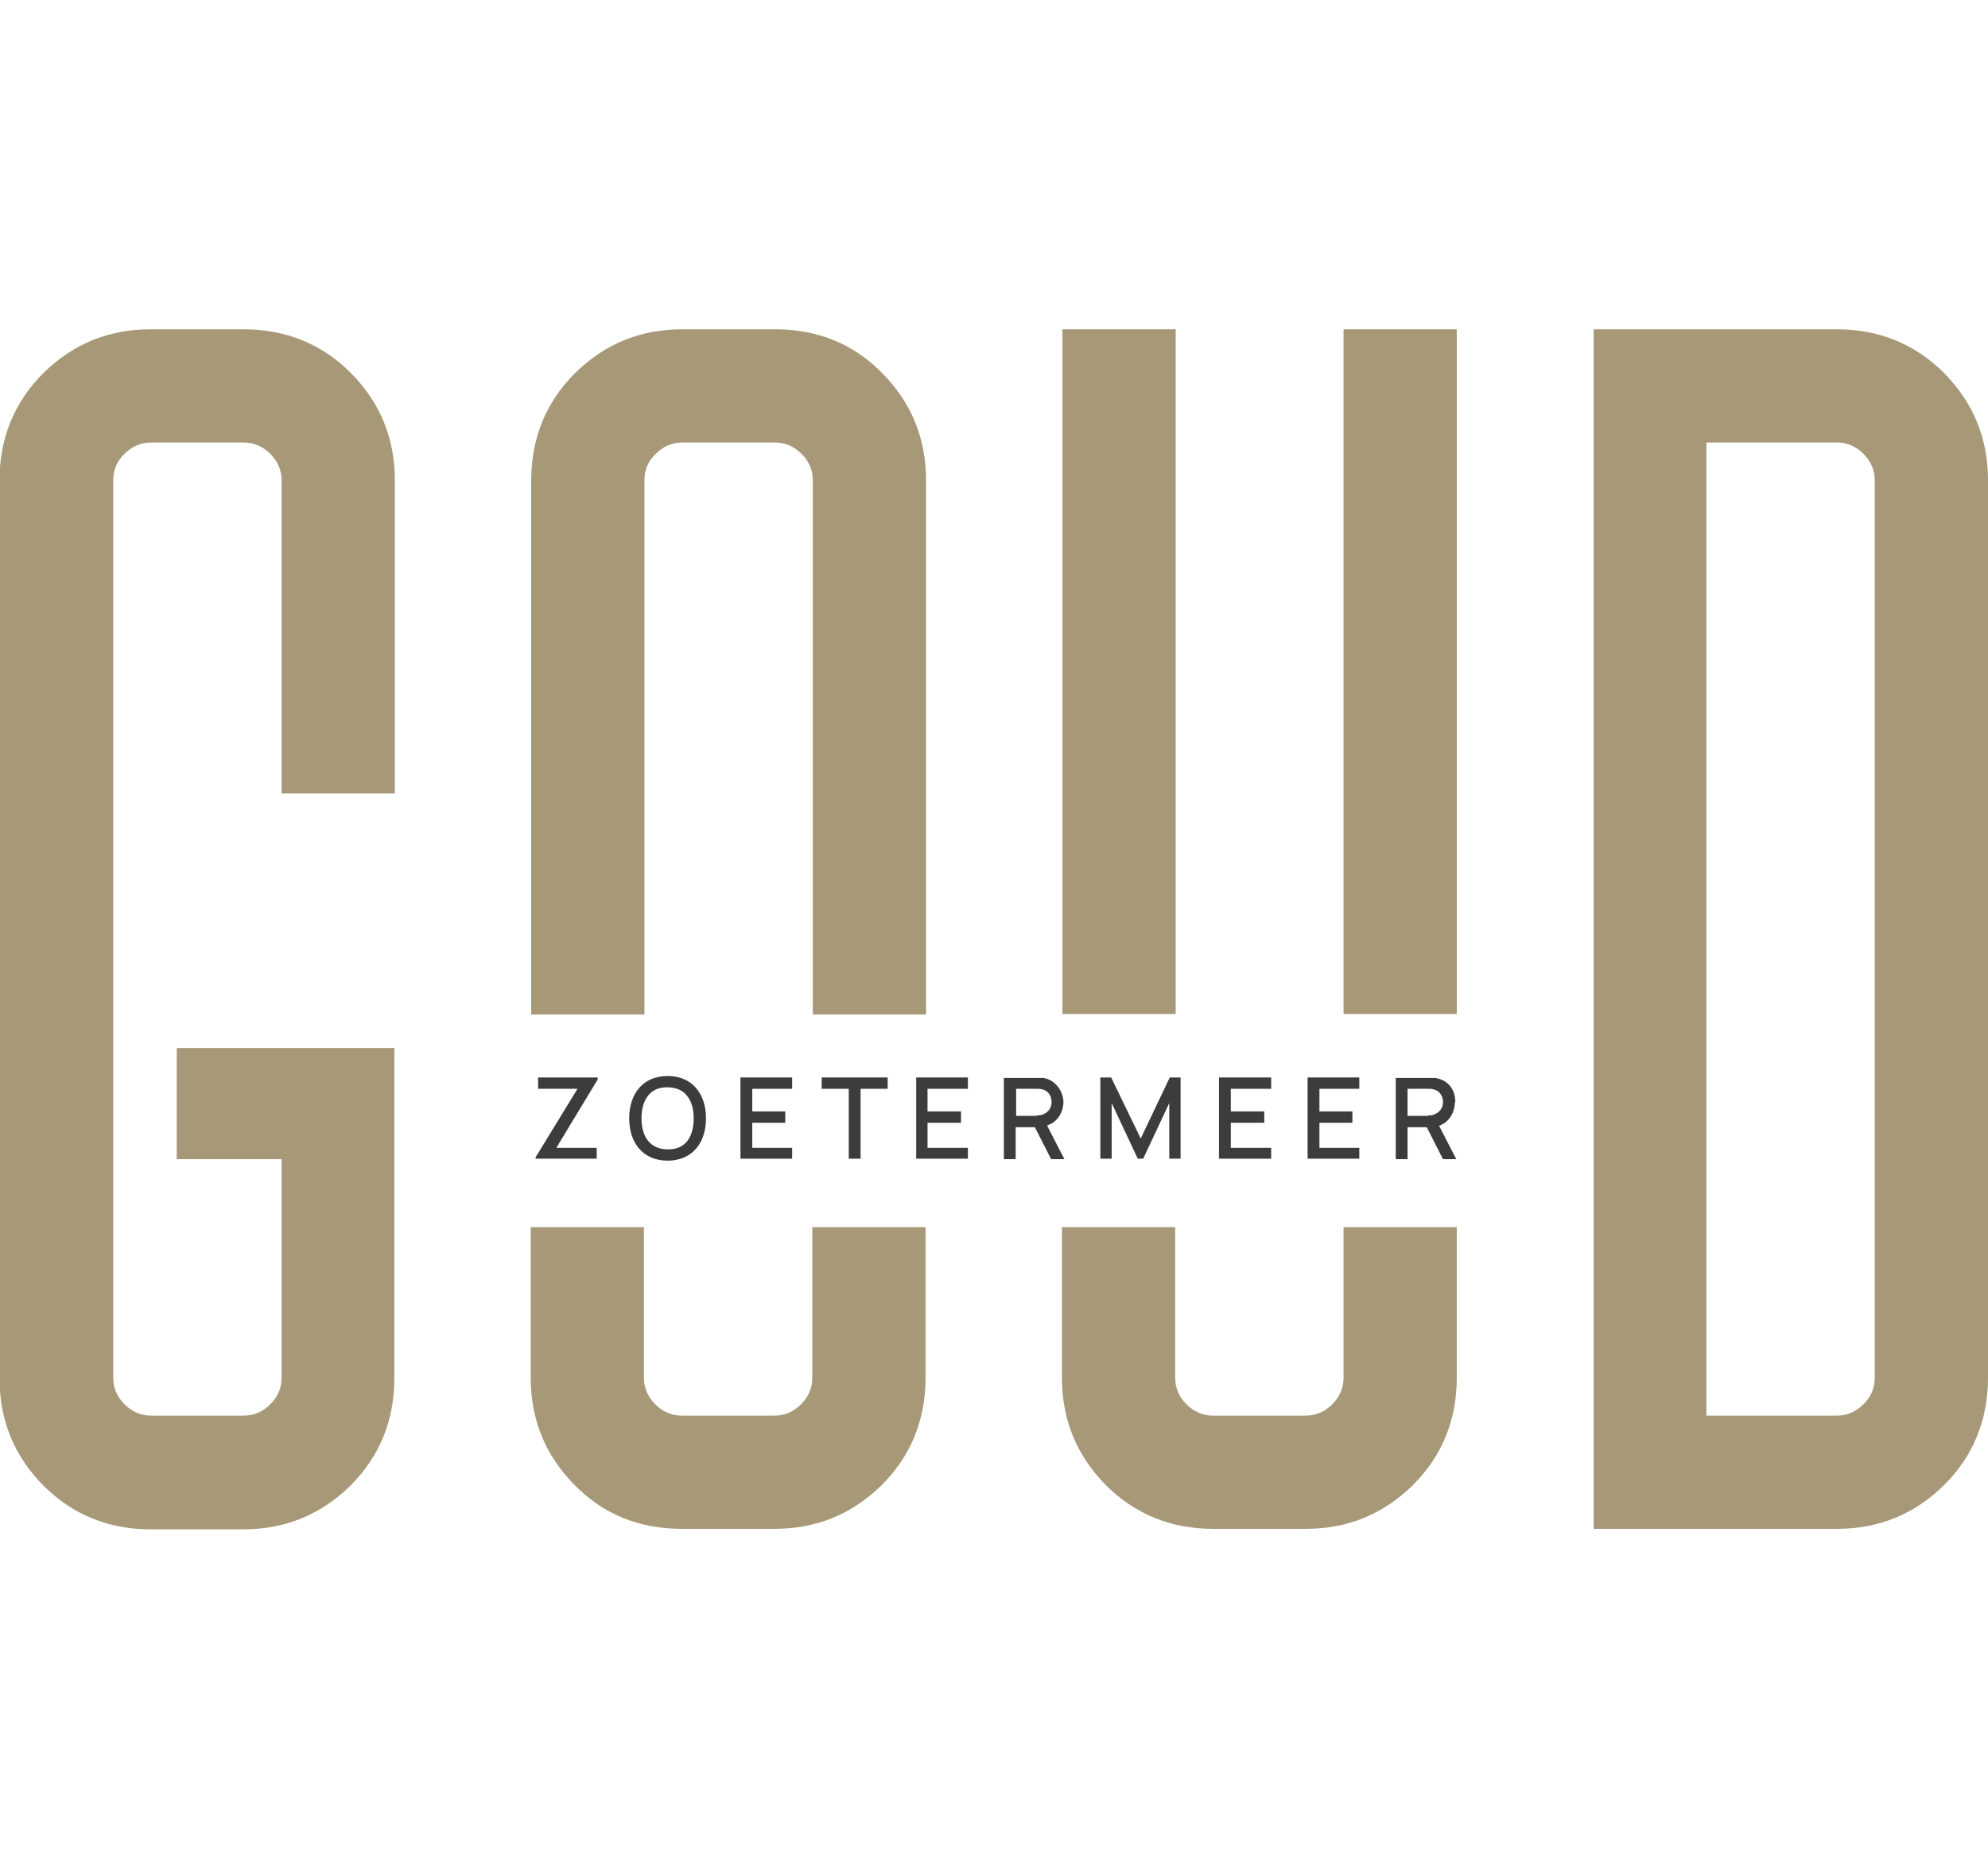 <?xml version="1.0" encoding="UTF-8"?>
<svg xmlns="http://www.w3.org/2000/svg" version="1.1" viewBox="0 0 403.8 377.5">
  <defs>
    <style>
      .cls-1 {
        fill: #3c3c3b;
      }

      .cls-2 {
        fill: #a79978;
      }
    </style>
  </defs>
  <!-- Generator: Adobe Illustrator 28.7.1, SVG Export Plug-In . SVG Version: 1.2.0 Build 142)  -->
  <g>
    <g id="Laag_1">
      <g>
        <path class="cls-2" d="M394.9,75.8c-5.9-5.9-13.2-8.9-21.8-8.9h-49.4v243.7h49.4c8.6,0,15.8-3,21.8-8.9,5.9-5.9,8.9-13.2,8.9-21.8V97.6c0-8.6-3-15.8-8.9-21.8ZM380.8,279.9c0,2.1-.8,3.9-2.3,5.4-1.5,1.5-3.3,2.3-5.4,2.3h-26.5V89.9h26.5c2.1,0,3.9.8,5.4,2.3,1.5,1.5,2.3,3.3,2.3,5.4v182.4Z"/>
        <path class="cls-2" d="M165,279.9c0,2.1-.8,3.9-2.3,5.4-1.5,1.5-3.3,2.3-5.4,2.3h-18.8c-2.1,0-3.9-.8-5.4-2.3-1.5-1.5-2.3-3.3-2.3-5.4v-30.6h-23v30.6c0,8.6,3,15.8,8.9,21.8s13.2,8.9,21.8,8.9h18.8c8.6,0,15.8-3,21.8-8.9,5.9-5.9,8.9-13.2,8.9-21.8v-30.6h-23v30.6Z"/>
        <path class="cls-2" d="M130.9,97.6c0-2.1.7-3.9,2.3-5.4,1.5-1.5,3.3-2.3,5.4-2.3h18.8c2.1,0,3.9.8,5.4,2.3,1.5,1.5,2.3,3.3,2.3,5.4v108.5h23v-108.5c0-8.6-3-15.8-8.9-21.8s-13.2-8.9-21.8-8.9h-18.8c-8.6,0-15.8,3-21.8,8.9-5.9,5.9-8.9,13.2-8.9,21.8v108.5h23v-108.5Z"/>
        <rect class="cls-2" x="215.8" y="66.9" width="23" height="139.1"/>
        <rect class="cls-2" x="272.9" y="66.9" width="23" height="139.1"/>
        <path class="cls-2" d="M272.9,279.9c0,2.1-.8,3.9-2.3,5.4-1.5,1.5-3.3,2.3-5.4,2.3h-18.8c-2.1,0-3.9-.8-5.4-2.3-1.5-1.5-2.3-3.3-2.3-5.4v-30.6h-23v30.6c0,8.6,3,15.8,8.9,21.8,5.9,5.9,13.2,8.9,21.8,8.9h18.8c8.6,0,15.8-3,21.8-8.9,5.9-5.9,8.9-13.2,8.9-21.8v-30.6h-23v30.6Z"/>
        <path class="cls-2" d="M49.4,66.9h-18.8c-8.6,0-15.8,3-21.8,8.9-5.9,5.9-8.9,13.2-8.9,21.8v182.4c0,8.6,3,15.8,8.9,21.8,5.9,5.9,13.2,8.9,21.8,8.9h18.8c8.6,0,15.8-3,21.8-8.9,5.9-5.9,8.9-13.2,8.9-21.8v-67.1h-37.6s-6.6,0-6.6,0v22.6h21.3v44.4c0,2.1-.8,3.9-2.3,5.4-1.5,1.5-3.3,2.3-5.4,2.3h-18.8c-2.1,0-3.9-.8-5.4-2.3-1.5-1.5-2.3-3.3-2.3-5.4V97.6c0-2.1.7-3.9,2.3-5.4,1.5-1.5,3.3-2.3,5.4-2.3h18.8c2.1,0,3.9.8,5.4,2.3,1.5,1.5,2.3,3.3,2.3,5.4v63.6h23v-63.6c0-8.6-3-15.8-8.9-21.8-5.9-5.9-13.2-8.9-21.8-8.9Z"/>
        <polygon class="cls-1" points="121.4 218.9 109.3 218.9 109.3 221.2 117.3 221.2 108.8 235.1 108.8 235.4 121.2 235.4 121.2 233.2 113 233.2 121.4 219.3 121.4 218.9"/>
        <path class="cls-1" d="M127.8,227.2c0,5.1,2.9,8.6,7.8,8.6s7.8-3.5,7.8-8.6-2.9-8.6-7.8-8.6-7.8,3.5-7.8,8.6ZM140.9,227.2c0,3.8-1.7,6.4-5.3,6.3-3.5,0-5.3-2.5-5.3-6.3,0-3.8,1.8-6.4,5.3-6.3,3.5,0,5.3,2.5,5.3,6.3Z"/>
        <polygon class="cls-1" points="160.9 221.2 160.9 218.9 150.4 218.9 150.4 235.4 160.9 235.4 160.9 233.2 152.8 233.2 152.8 228.1 159.5 228.1 159.5 225.8 152.8 225.8 152.8 221.2 160.9 221.2"/>
        <polygon class="cls-1" points="174.8 235.4 174.8 221.2 180.3 221.2 180.3 218.9 166.9 218.9 166.9 221.2 172.4 221.2 172.4 235.4 174.8 235.4"/>
        <polygon class="cls-1" points="186.1 235.4 196.6 235.4 196.6 233.2 188.4 233.2 188.4 228.1 195.2 228.1 195.2 225.8 188.4 225.8 188.4 221.2 196.6 221.2 196.6 218.9 186.1 218.9 186.1 235.4"/>
        <path class="cls-1" d="M212.8,228.6c2.1-.7,3.2-2.8,3.2-4.7s-1.4-4.5-4.1-4.9c-.4,0-1,0-1.3,0h-6.7v16.5h2.4v-6.5h3.9l3.3,6.5h2.7l-3.5-6.8ZM210.6,226.7h-4.2v-5.5h4.2c.3,0,.7,0,1,.1,1.5.3,2,1.6,2,2.6s-.5,2.1-2,2.6c-.3.1-.7.1-1,.1Z"/>
        <polygon class="cls-1" points="239.8 235.4 239.8 218.9 237.6 218.9 231.7 231.3 225.7 218.9 223.5 218.9 223.5 235.4 225.8 235.4 225.8 224.1 231.1 235.4 232.2 235.4 237.5 224.1 237.5 235.4 239.8 235.4"/>
        <polygon class="cls-1" points="258.2 233.2 250 233.2 250 228.1 256.8 228.1 256.8 225.8 250 225.8 250 221.2 258.2 221.2 258.2 218.9 247.6 218.9 247.6 235.4 258.2 235.4 258.2 233.2"/>
        <polygon class="cls-1" points="276.1 233.2 268 233.2 268 228.1 274.7 228.1 274.7 225.8 268 225.8 268 221.2 276.1 221.2 276.1 218.9 265.6 218.9 265.6 235.4 276.1 235.4 276.1 233.2"/>
        <path class="cls-1" d="M295.6,223.9c0-2.5-1.4-4.5-4.1-4.9-.4,0-1,0-1.3,0h-6.7v16.5h2.4v-6.5h3.9l3.3,6.5h2.7l-3.5-6.8c2.1-.7,3.2-2.8,3.2-4.7ZM290.1,226.7h-4.2v-5.5h4.2c.3,0,.7,0,1,.1,1.5.3,2,1.6,2,2.6s-.5,2.1-2,2.6c-.3.1-.7.1-1,.1Z"/>
      </g>
    </g>
  </g>
</svg>